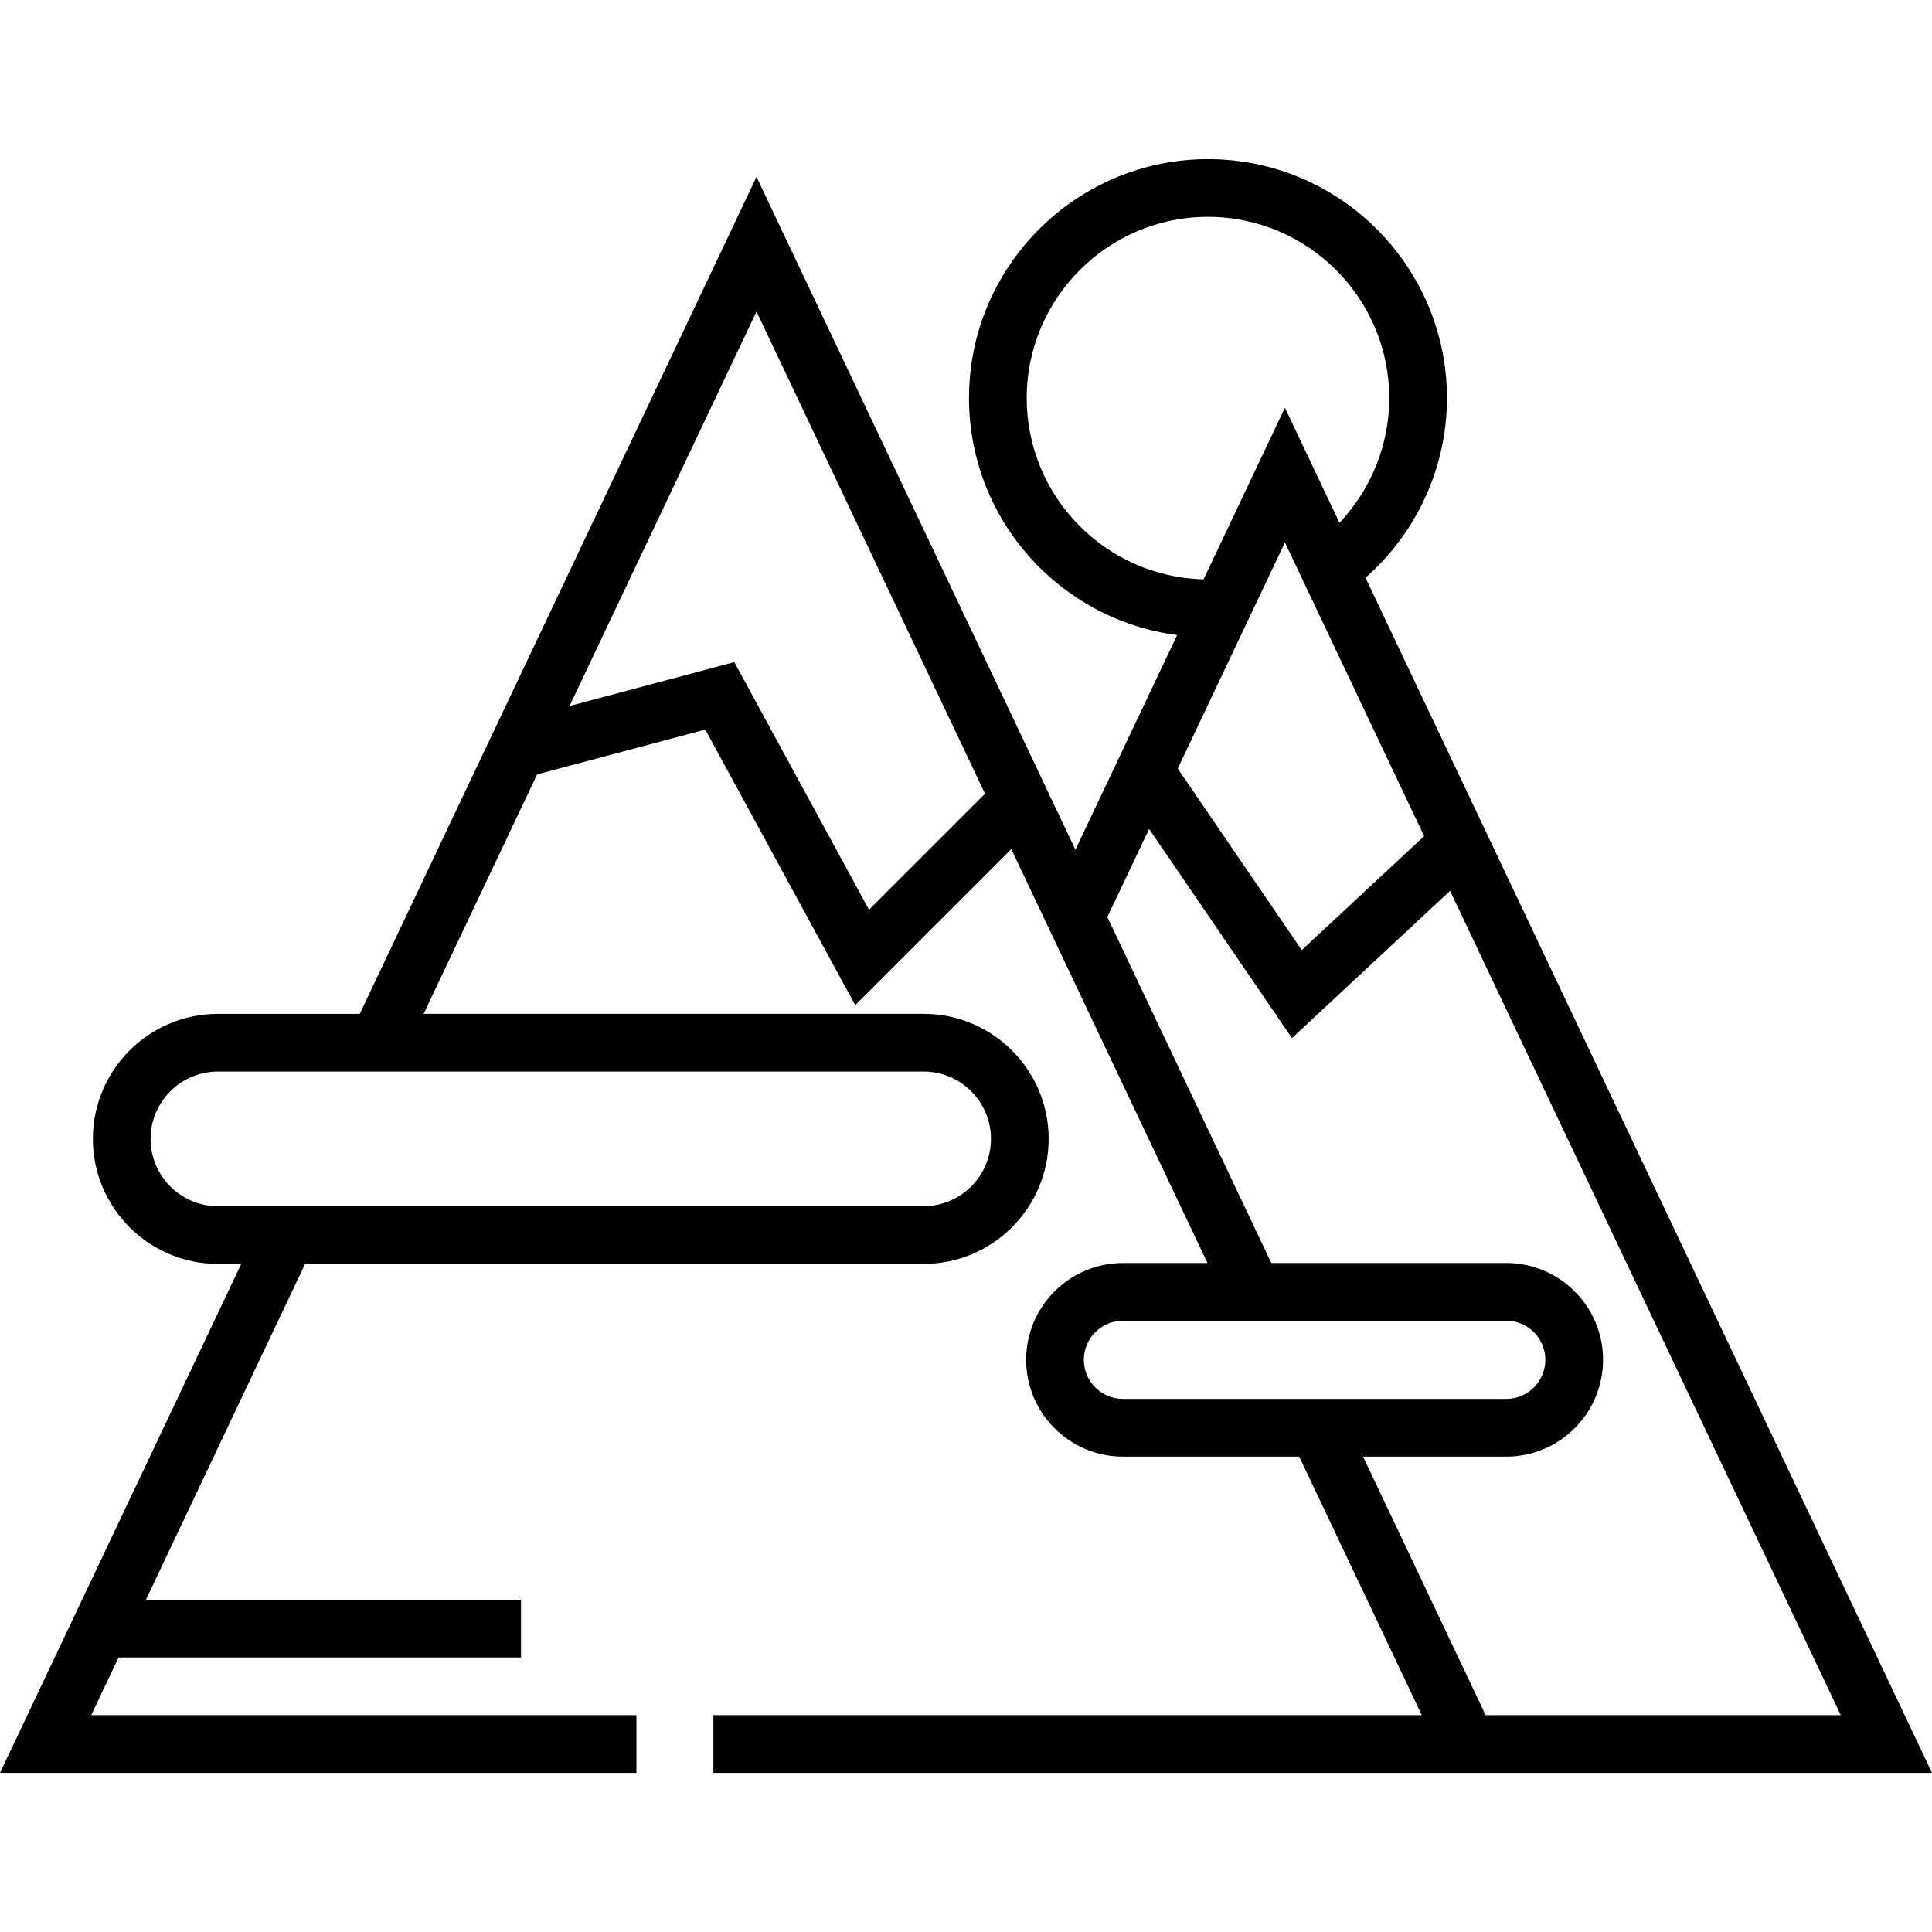 <?xml version="1.0" encoding="iso-8859-1"?>
<!-- Generator: Adobe Illustrator 19.0.0, SVG Export Plug-In . SVG Version: 6.00 Build 0)  -->
<svg version="1.1" id="Layer_1" xmlns="http://www.w3.org/2000/svg" xmlns:xlink="http://www.w3.org/1999/xlink" x="0px" y="0px"
	 viewBox="0 0 512.001 512.001" style="enable-background:new 0 0 512.001 512.001;" xml:space="preserve">
<g>
	<g>
		<path d="M361.874,153.101c13.614-11.962,21.584-29.317,21.584-47.593c0-34.921-28.41-63.332-63.332-63.332
			c-34.921,0-63.332,28.41-63.332,63.332c0,32.153,24.091,58.767,55.167,62.787l-26.964,56.887L200.478,46.87L95.342,268.678H57.747
			c-18.27,0-33.135,14.865-33.135,33.135s14.865,33.135,33.135,33.135h6.185L0,469.825h168.66v-15.293H24.173l7.25-15.296H138.07
			v-15.293H38.672l42.183-88.996h163.917c18.27,0,33.135-14.865,33.135-33.135s-14.865-33.135-33.135-33.135H112.266l30.077-63.456
			l44.563-11.88l39.739,73.032l41.352-41.352l8.539,18.014l43.453,91.672h-22.392c-14.148,0-25.659,11.51-25.659,25.658
			s11.511,25.659,25.659,25.659h46.716l32.473,68.509H189.053v15.293h194.982h16.924h111.042L361.874,153.101z M244.773,283.971
			c9.838,0,17.842,8.004,17.842,17.842c0,9.837-8.004,17.842-17.842,17.842H71.18H57.747c-9.838,0-17.842-8.004-17.842-17.842
			c0-9.838,8.004-17.842,17.842-17.842h30.347H244.773z M230.299,241.092l-35.707-65.626l-43.66,11.639l49.547-104.53
			l60.565,127.774L230.299,241.092z M377.414,221.589l-32.436,30.205l-32.864-48.114l28.405-59.927l8.847,18.664L377.414,221.589z
			 M272.088,105.507c0-26.489,21.55-48.039,48.039-48.039c26.489,0,48.039,21.55,48.039,48.039c0,12.368-4.812,24.185-13.191,33.036
			l-14.455-30.495l-21.56,45.484C293.007,152.911,272.088,131.607,272.088,105.507z M337.062,370.73h-39.467
			c-5.716,0-10.366-4.65-10.366-10.366S291.88,350,297.595,350h29.641h16.925h55.009c5.716,0,10.366,4.649,10.366,10.365
			c0,5.716-4.65,10.366-10.366,10.366h-45.183H337.062z M393.709,454.533v-0.001l-32.473-68.509h37.934
			c14.148,0,25.659-11.511,25.659-25.659c0-14.148-11.511-25.658-25.659-25.658h-62.258l-43.453-91.673l11.067-23.348l37.855,55.422
			l41.903-39.02l103.542,218.445H393.709z"/>
	</g>
</g>
<g>
</g>
<g>
</g>
<g>
</g>
<g>
</g>
<g>
</g>
<g>
</g>
<g>
</g>
<g>
</g>
<g>
</g>
<g>
</g>
<g>
</g>
<g>
</g>
<g>
</g>
<g>
</g>
<g>
</g>
</svg>
